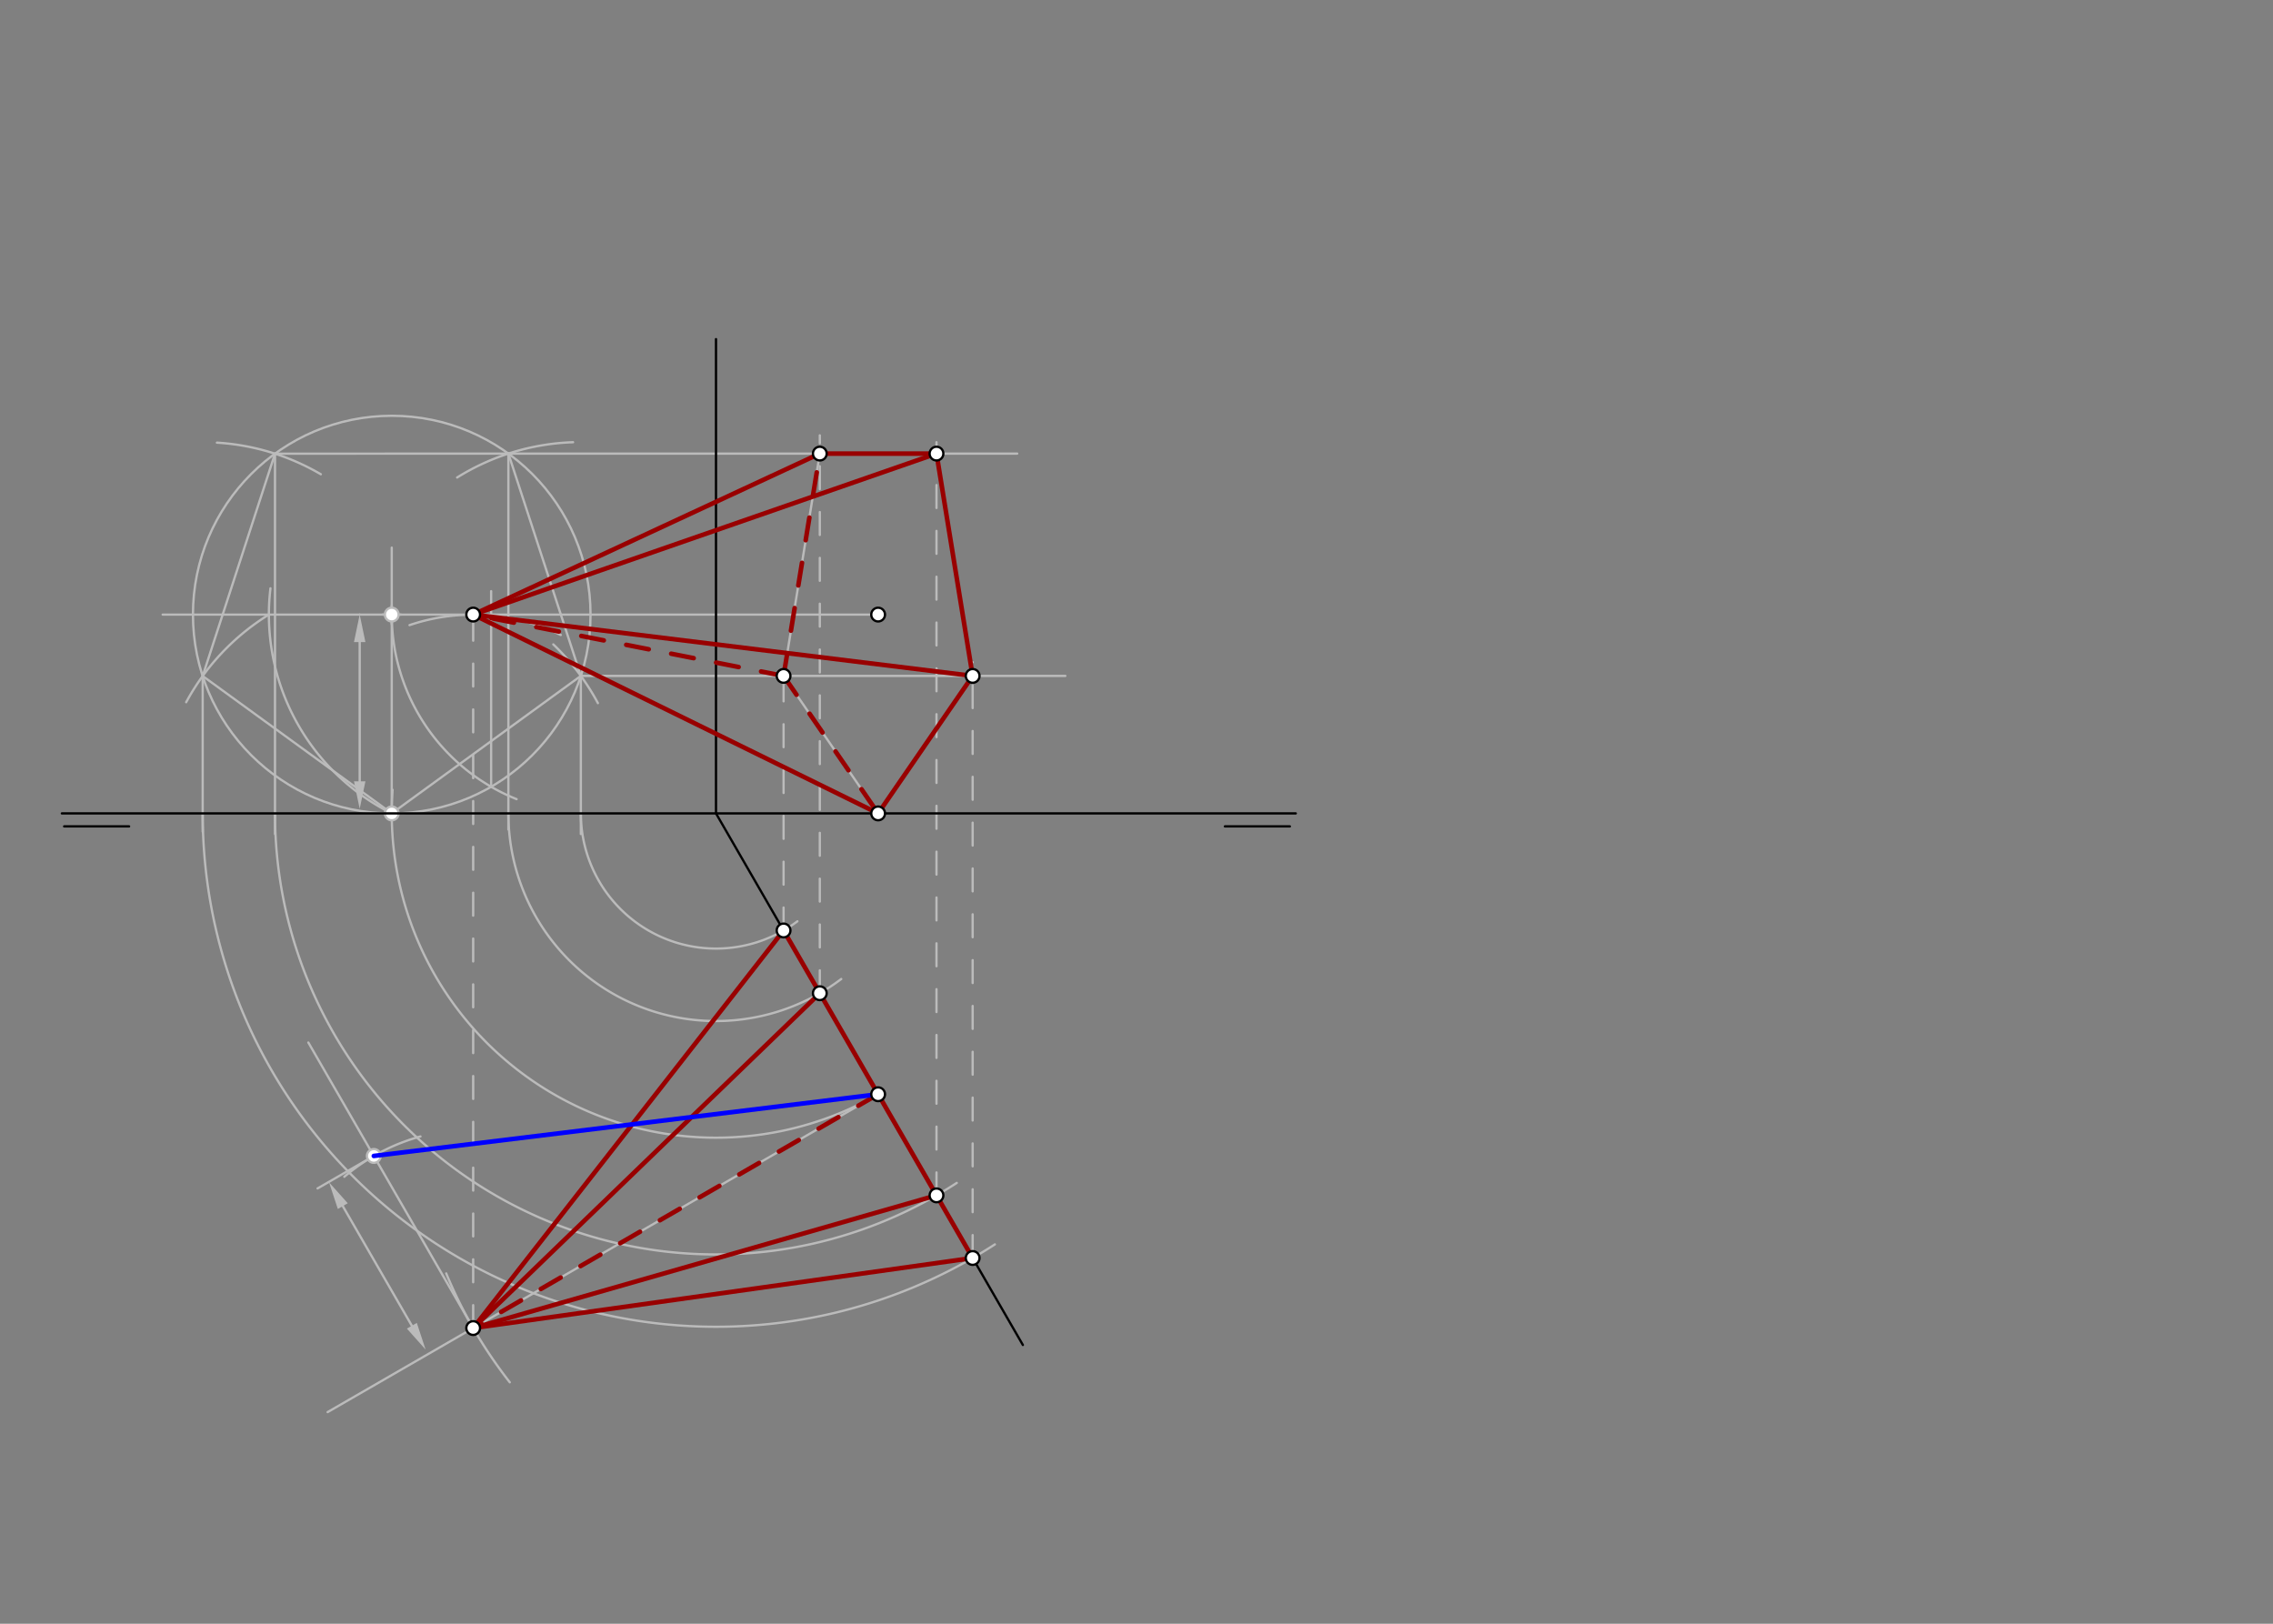 <svg xmlns="http://www.w3.org/2000/svg" class="svg--816" height="100%" preserveAspectRatio="xMidYMid meet" viewBox="0 0 992.126 708.661" width="100%"><rect x="0" y="0" width="992.126" height="708.661" fill="#808080" stroke="none"/><defs><marker id="marker-arrow" markerHeight="16" markerUnits="userSpaceOnUse" markerWidth="24" orient="auto-start-reverse" refX="24" refY="4" viewBox="0 0 24 8"><path d="M 0 0 L 24 4 L 0 8 z" stroke="inherit"></path></marker></defs><g class="aux-layer--949"><g class="element--733"><path d="M 383.287 477.57 A 141.532 141.532 0 0 1 171.363 344.715" fill="none" stroke="#bbbbbb" stroke-dasharray="none" stroke-linecap="round" stroke-width="1"></path></g><g class="element--733"><line stroke="#bbbbbb" stroke-dasharray="none" stroke-linecap="round" stroke-width="1" x1="170.989" x2="170.989" y1="355" y2="239"></line></g><g class="element--733"><line stroke="#bbbbbb" stroke-dasharray="none" stroke-linecap="round" stroke-width="1" x1="383.287" x2="157" y1="268.231" y2="268.231"></line></g><g class="element--733"><g class="center--a87"><line x1="166.989" y1="268.231" x2="174.989" y2="268.231" stroke="#bbbbbb" stroke-width="1" stroke-linecap="round"></line><line x1="170.989" y1="264.231" x2="170.989" y2="272.231" stroke="#bbbbbb" stroke-width="1" stroke-linecap="round"></line><circle class="hit--87b" cx="170.989" cy="268.231" r="4" stroke="none" fill="transparent"></circle></g><circle cx="170.989" cy="268.231" fill="none" r="86.769" stroke="#bbbbbb" stroke-dasharray="none" stroke-width="1"></circle></g><g class="element--733"><line stroke="#bbbbbb" stroke-dasharray="none" stroke-linecap="round" stroke-width="1" x1="157" x2="71" y1="268.231" y2="268.231"></line></g><g class="element--733"><path d="M 170.989 268.231 A 86.769 86.769 0 0 0 225.487 348.776" fill="none" stroke="#bbbbbb" stroke-dasharray="none" stroke-linecap="round" stroke-width="1"></path></g><g class="element--733"><line stroke="#bbbbbb" stroke-dasharray="none" stroke-linecap="round" stroke-width="1" x1="214.373" x2="214.373" y1="343.375" y2="258"></line></g><g class="element--733"><path d="M 170.989 355 A 97.01 97.01 0 0 1 118.043 256.767" fill="none" stroke="#bbbbbb" stroke-dasharray="none" stroke-linecap="round" stroke-width="1"></path></g><g class="element--733"><path d="M 117.363 268.231 A 102.002 102.002 0 0 0 81.269 306.473" fill="none" stroke="#bbbbbb" stroke-dasharray="none" stroke-linecap="round" stroke-width="1"></path></g><g class="element--733"><path d="M 241.508 281.239 A 102.047 102.047 0 0 1 260.975 306.874" fill="none" stroke="#bbbbbb" stroke-dasharray="none" stroke-linecap="round" stroke-width="1"></path></g><g class="element--733"><path d="M 94.683 193.187 A 102.047 102.047 0 0 1 140.036 206.986" fill="none" stroke="#bbbbbb" stroke-dasharray="none" stroke-linecap="round" stroke-width="1"></path></g><g class="element--733"><path d="M 199.531 208.401 A 102.047 102.047 0 0 1 250.135 193.001" fill="none" stroke="#bbbbbb" stroke-dasharray="none" stroke-linecap="round" stroke-width="1"></path></g><g class="element--733"><line stroke="#bbbbbb" stroke-dasharray="none" stroke-linecap="round" stroke-width="1" x1="170.989" x2="253.528" y1="355" y2="294.992"></line></g><g class="element--733"><line stroke="#bbbbbb" stroke-dasharray="none" stroke-linecap="round" stroke-width="1" x1="253.528" x2="221.901" y1="294.992" y2="197.969"></line></g><g class="element--733"><line stroke="#bbbbbb" stroke-dasharray="none" stroke-linecap="round" stroke-width="1" x1="221.901" x2="120.033" y1="197.969" y2="198.002"></line></g><g class="element--733"><line stroke="#bbbbbb" stroke-dasharray="none" stroke-linecap="round" stroke-width="1" x1="120.033" x2="88.467" y1="198.002" y2="295.044"></line></g><g class="element--733"><line stroke="#bbbbbb" stroke-dasharray="none" stroke-linecap="round" stroke-width="1" x1="88.467" x2="170.989" y1="295.044" y2="355"></line></g><g class="element--733"><line stroke="#bbbbbb" stroke-dasharray="none" stroke-linecap="round" stroke-width="1" x1="253.528" x2="465" y1="294.992" y2="294.992"></line></g><g class="element--733"><line stroke="#bbbbbb" stroke-dasharray="none" stroke-linecap="round" stroke-width="1" x1="221.901" x2="444" y1="197.969" y2="197.969"></line></g><g class="element--733"><line stroke="#bbbbbb" stroke-dasharray="none" stroke-linecap="round" stroke-width="1" x1="88.467" x2="88.467" y1="295.044" y2="363"></line></g><g class="element--733"><line stroke="#bbbbbb" stroke-dasharray="none" stroke-linecap="round" stroke-width="1" x1="120.033" x2="120.033" y1="198.002" y2="364"></line></g><g class="element--733"><line stroke="#bbbbbb" stroke-dasharray="none" stroke-linecap="round" stroke-width="1" x1="221.901" x2="221.901" y1="197.969" y2="362"></line></g><g class="element--733"><line stroke="#bbbbbb" stroke-dasharray="none" stroke-linecap="round" stroke-width="1" x1="253.528" x2="253.528" y1="294.992" y2="364"></line></g><g class="element--733"><path d="M 88.467 355 A 224.053 224.053 0 0 0 434.244 543.104" fill="none" stroke="#bbbbbb" stroke-dasharray="none" stroke-linecap="round" stroke-width="1"></path></g><g class="element--733"><path d="M 120.033 355 A 192.488 192.488 0 0 0 417.613 516.268" fill="none" stroke="#bbbbbb" stroke-dasharray="none" stroke-linecap="round" stroke-width="1"></path></g><g class="element--733"><path d="M 221.901 355 A 90.62 90.62 0 0 0 367.184 427.277" fill="none" stroke="#bbbbbb" stroke-dasharray="none" stroke-linecap="round" stroke-width="1"></path></g><g class="element--733"><path d="M 253.528 355 A 58.993 58.993 0 0 0 348.052 402.093" fill="none" stroke="#bbbbbb" stroke-dasharray="none" stroke-linecap="round" stroke-width="1"></path></g><g class="element--733"><line stroke="#bbbbbb" stroke-dasharray="10" stroke-linecap="round" stroke-width="1" x1="342.017" x2="342.017" y1="406.089" y2="290"></line></g><g class="element--733"><line stroke="#bbbbbb" stroke-dasharray="10" stroke-linecap="round" stroke-width="1" x1="357.831" x2="357.831" y1="433.479" y2="190"></line></g><g class="element--733"><line stroke="#bbbbbb" stroke-dasharray="10" stroke-linecap="round" stroke-width="1" x1="408.765" x2="408.765" y1="521.7" y2="193"></line></g><g class="element--733"><line stroke="#bbbbbb" stroke-dasharray="10" stroke-linecap="round" stroke-width="1" x1="424.547" x2="424.547" y1="549.036" y2="289"></line></g><g class="element--733"><line stroke="#bbbbbb" stroke-dasharray="none" stroke-linecap="round" stroke-width="1" x1="383.287" x2="342.017" y1="355" y2="294.992"></line></g><g class="element--733"><line stroke="#bbbbbb" stroke-dasharray="none" stroke-linecap="round" stroke-width="1" x1="342.017" x2="357.831" y1="294.992" y2="197.969"></line></g><g class="element--733"><line stroke="#bbbbbb" stroke-dasharray="none" stroke-linecap="round" stroke-width="1" x1="357.831" x2="408.765" y1="197.969" y2="197.969"></line></g><g class="element--733"><line stroke="#bbbbbb" stroke-dasharray="none" stroke-linecap="round" stroke-width="1" x1="408.765" x2="424.547" y1="197.969" y2="294.992"></line></g><g class="element--733"><line stroke="#bbbbbb" stroke-dasharray="none" stroke-linecap="round" stroke-width="1" x1="424.547" x2="383.287" y1="294.992" y2="355"></line></g><g class="element--733"><line stroke="#bbbbbb" stroke-dasharray="none" stroke-linecap="round" stroke-width="1" x1="383.287" x2="143" y1="477.57" y2="616.3"></line></g><g class="element--733"><path d="M 222.505 603.284 A 204.094 204.094 0 0 1 194.768 555.77" fill="none" stroke="#bbbbbb" stroke-dasharray="none" stroke-linecap="round" stroke-width="1"></path></g><g class="element--733"><line stroke="#bbbbbb" stroke-dasharray="10" stroke-linecap="round" stroke-width="1" x1="206.536" x2="206.536" y1="579.617" y2="268.231"></line></g><g class="element--733"><line stroke="#bbbbbb" stroke-dasharray="none" stroke-linecap="round" stroke-width="1" x1="206.536" x2="134.588" y1="579.617" y2="455"></line></g><g class="element--733"><path d="M 178.758 272.828 A 86.74 86.74 0 0 1 244.77 277.141" fill="none" stroke="#bbbbbb" stroke-dasharray="none" stroke-linecap="round" stroke-width="1"></path></g><g class="element--733"><path d="M 150.281 513.593 A 86.74 86.74 0 0 1 183.519 495.987" fill="none" stroke="#bbbbbb" stroke-dasharray="none" stroke-linecap="round" stroke-width="1"></path></g><g class="element--733"><line stroke="#bbbbbb" stroke-dasharray="none" stroke-linecap="round" stroke-width="1" x1="157" x2="157" y1="280.231" y2="341"></line><path d="M157,268.231 l12,2.5 l0,-5 z" fill="#bbbbbb" stroke="#bbbbbb" stroke-width="0" transform="rotate(90, 157, 268.231)"></path><path d="M157,353 l12,2.5 l0,-5 z" fill="#bbbbbb" stroke="#bbbbbb" stroke-width="0" transform="rotate(270, 157, 353)"></path></g><g class="element--733"><line stroke="#bbbbbb" stroke-dasharray="none" stroke-linecap="round" stroke-width="1" x1="163.166" x2="138.617" y1="504.498" y2="518.671"></line></g><g class="element--733"><line stroke="#bbbbbb" stroke-dasharray="none" stroke-linecap="round" stroke-width="1" x1="149.621" x2="179.767" y1="526.392" y2="578.608"></line><path d="M143.621,516 l12,2.5 l0,-5 z" fill="#bbbbbb" stroke="#bbbbbb" stroke-width="0" transform="rotate(60, 143.621, 516)"></path><path d="M185.767,589 l12,2.5 l0,-5 z" fill="#bbbbbb" stroke="#bbbbbb" stroke-width="0" transform="rotate(240, 185.767, 589)"></path></g><g class="element--733"><circle cx="170.989" cy="355" r="3" stroke="#bbbbbb" stroke-width="1" fill="#ffffff"></circle>}</g><g class="element--733"><circle cx="170.989" cy="268.231" r="3" stroke="#bbbbbb" stroke-width="1" fill="#ffffff"></circle>}</g><g class="element--733"><circle cx="163.166" cy="504.498" r="3" stroke="#bbbbbb" stroke-width="1" fill="#ffffff"></circle>}</g></g><g class="main-layer--75a"><g class="element--733"><line stroke="#000000" stroke-dasharray="none" stroke-linecap="round" stroke-width="1" x1="27" x2="565.583" y1="355" y2="355"></line></g><g class="element--733"><line stroke="#000000" stroke-dasharray="none" stroke-linecap="round" stroke-width="1" x1="563" x2="534.654" y1="360.669" y2="360.669"></line></g><g class="element--733"><line stroke="#000000" stroke-dasharray="none" stroke-linecap="round" stroke-width="1" x1="28" x2="56.346" y1="360.669" y2="360.669"></line></g><g class="element--733"><line stroke="#000000" stroke-dasharray="none" stroke-linecap="round" stroke-width="1" x1="446.466" x2="312.521" y1="587" y2="355"></line></g><g class="element--733"><line stroke="#000000" stroke-dasharray="none" stroke-linecap="round" stroke-width="1" x1="312.521" x2="312.521" y1="355" y2="148"></line></g><g class="element--733"><line stroke="#990000" stroke-dasharray="none" stroke-linecap="round" stroke-width="2" x1="206.536" x2="383.287" y1="268.231" y2="355"></line></g><g class="element--733"><line stroke="#990000" stroke-dasharray="none" stroke-linecap="round" stroke-width="2" x1="383.287" x2="424.547" y1="355" y2="294.992"></line></g><g class="element--733"><line stroke="#990000" stroke-dasharray="none" stroke-linecap="round" stroke-width="2" x1="424.547" x2="408.765" y1="294.992" y2="197.969"></line></g><g class="element--733"><line stroke="#990000" stroke-dasharray="none" stroke-linecap="round" stroke-width="2" x1="408.765" x2="357.831" y1="197.969" y2="197.969"></line></g><g class="element--733"><line stroke="#990000" stroke-dasharray="none" stroke-linecap="round" stroke-width="2" x1="357.831" x2="206.536" y1="197.969" y2="268.231"></line></g><g class="element--733"><line stroke="#990000" stroke-dasharray="none" stroke-linecap="round" stroke-width="2" x1="408.765" x2="206.536" y1="197.969" y2="268.231"></line></g><g class="element--733"><line stroke="#990000" stroke-dasharray="none" stroke-linecap="round" stroke-width="2" x1="424.547" x2="206.536" y1="294.992" y2="268.231"></line></g><g class="element--733"><line stroke="#990000" stroke-dasharray="10" stroke-linecap="round" stroke-width="2" x1="342.017" x2="206.536" y1="294.992" y2="268.231"></line></g><g class="element--733"><line stroke="#990000" stroke-dasharray="10" stroke-linecap="round" stroke-width="2" x1="342.017" x2="357.831" y1="294.992" y2="197.969"></line></g><g class="element--733"><line stroke="#990000" stroke-dasharray="10" stroke-linecap="round" stroke-width="2" x1="342.017" x2="383.287" y1="294.992" y2="355"></line></g><g class="element--733"><line stroke="#990000" stroke-dasharray="none" stroke-linecap="round" stroke-width="2" x1="342.017" x2="206.536" y1="406.089" y2="579.617"></line></g><g class="element--733"><line stroke="#990000" stroke-dasharray="none" stroke-linecap="round" stroke-width="2" x1="206.536" x2="424.547" y1="579.617" y2="549.036"></line></g><g class="element--733"><line stroke="#990000" stroke-dasharray="none" stroke-linecap="round" stroke-width="2" x1="424.547" x2="342.017" y1="549.036" y2="406.089"></line></g><g class="element--733"><line stroke="#990000" stroke-dasharray="none" stroke-linecap="round" stroke-width="2" x1="357.831" x2="206.536" y1="433.479" y2="579.617"></line></g><g class="element--733"><line stroke="#990000" stroke-dasharray="none" stroke-linecap="round" stroke-width="2" x1="408.765" x2="206.536" y1="521.7" y2="579.617"></line></g><g class="element--733"><line stroke="#990000" stroke-dasharray="10" stroke-linecap="round" stroke-width="2" x1="383.287" x2="206.536" y1="477.57" y2="579.617"></line></g><g class="element--733"><line stroke="#0000ff" stroke-dasharray="none" stroke-linecap="round" stroke-width="2" x1="163.166" x2="383.287" y1="504.498" y2="477.57"></line></g><g class="element--733"><circle cx="383.287" cy="355" r="3" stroke="#000000" stroke-width="1" fill="#ffffff"></circle>}</g><g class="element--733"><circle cx="383.287" cy="268.231" r="3" stroke="#000000" stroke-width="1" fill="#ffffff"></circle>}</g><g class="element--733"><circle cx="383.287" cy="477.57" r="3" stroke="#000000" stroke-width="1" fill="#ffffff"></circle>}</g><g class="element--733"><circle cx="342.017" cy="406.089" r="3" stroke="#000000" stroke-width="1" fill="#ffffff"></circle>}</g><g class="element--733"><circle cx="357.831" cy="433.479" r="3" stroke="#000000" stroke-width="1" fill="#ffffff"></circle>}</g><g class="element--733"><circle cx="408.765" cy="521.7" r="3" stroke="#000000" stroke-width="1" fill="#ffffff"></circle>}</g><g class="element--733"><circle cx="424.547" cy="549.036" r="3" stroke="#000000" stroke-width="1" fill="#ffffff"></circle>}</g><g class="element--733"><circle cx="424.547" cy="294.992" r="3" stroke="#000000" stroke-width="1" fill="#ffffff"></circle>}</g><g class="element--733"><circle cx="408.765" cy="197.969" r="3" stroke="#000000" stroke-width="1" fill="#ffffff"></circle>}</g><g class="element--733"><circle cx="357.831" cy="197.969" r="3" stroke="#000000" stroke-width="1" fill="#ffffff"></circle>}</g><g class="element--733"><circle cx="342.017" cy="294.992" r="3" stroke="#000000" stroke-width="1" fill="#ffffff"></circle>}</g><g class="element--733"><circle cx="206.536" cy="579.617" r="3" stroke="#000000" stroke-width="1" fill="#ffffff"></circle>}</g><g class="element--733"><circle cx="206.536" cy="268.231" r="3" stroke="#000000" stroke-width="1" fill="#ffffff"></circle>}</g></g><g class="snaps-layer--ac6"></g><g class="temp-layer--52d"></g></svg>